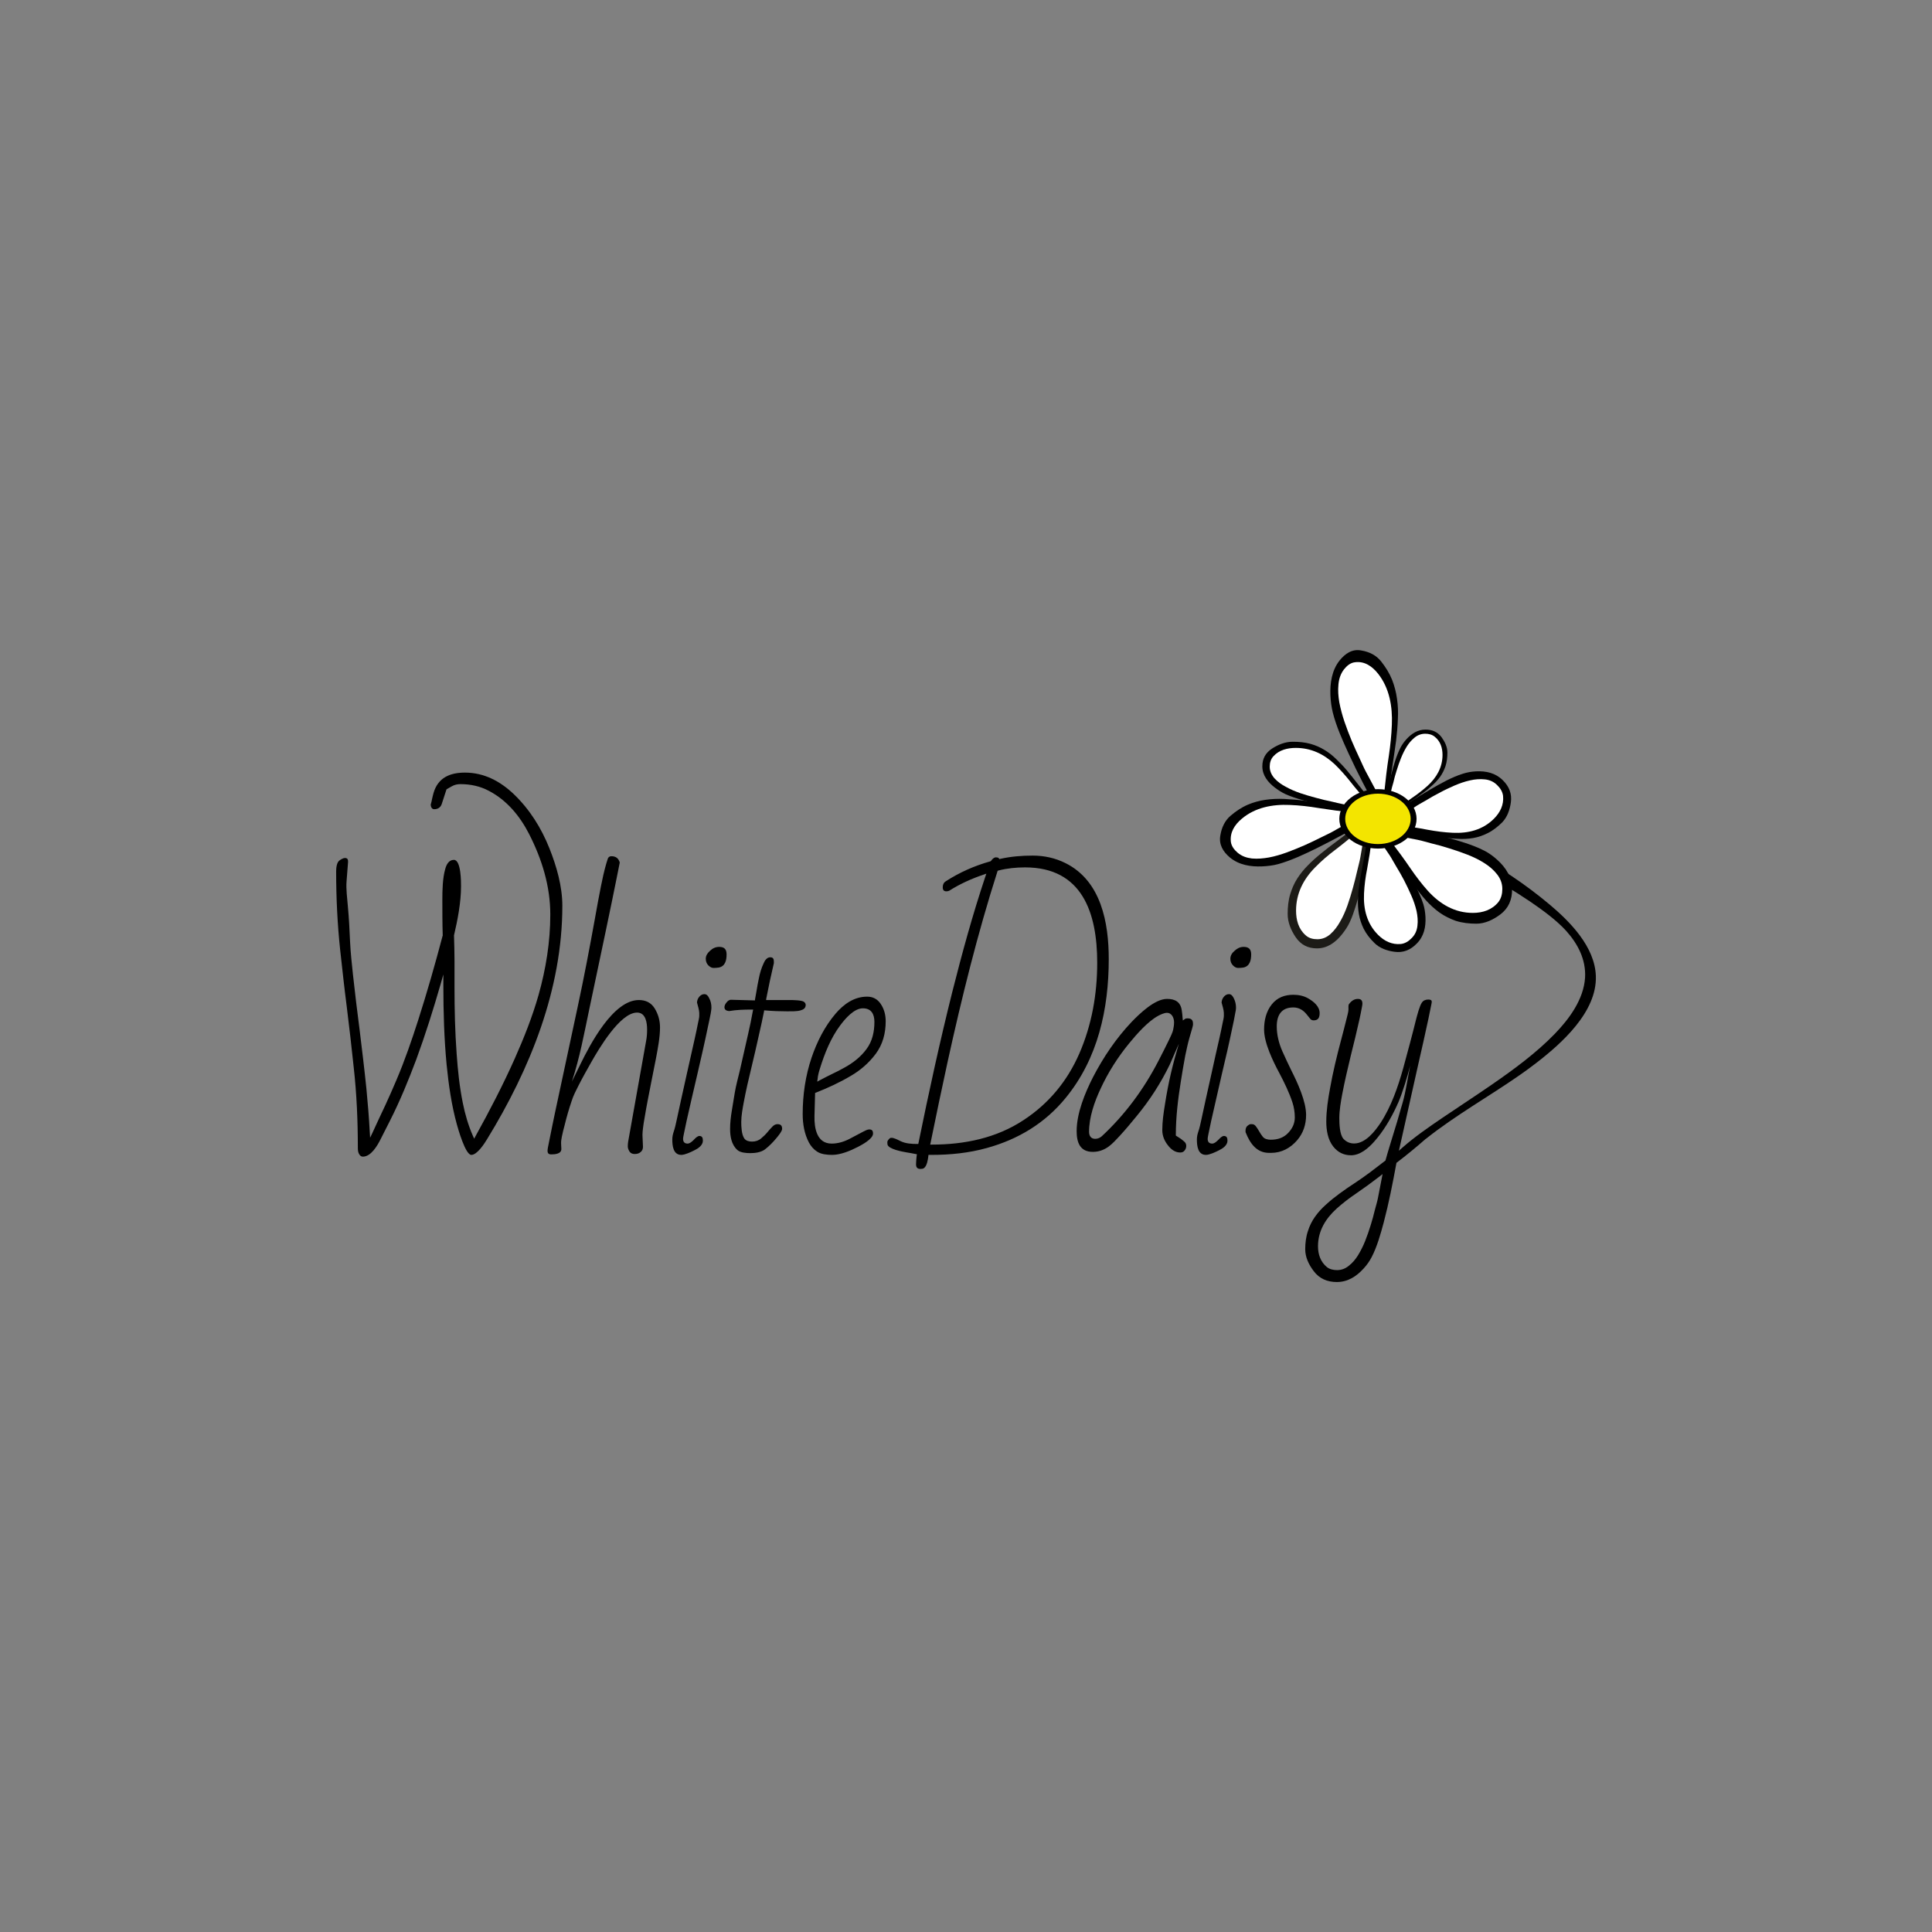 <svg xmlns:xlink="http://www.w3.org/1999/xlink" viewBox="0 0 15409 15409" style="shape-rendering:geometricPrecision; text-rendering:geometricPrecision; image-rendering:optimizeQuality; fill-rule:evenodd; clip-rule:evenodd" version="1.1" height="154.093mm" width="154.093mm" xml:space="preserve" xmlns="http://www.w3.org/2000/svg">
 <rect x="0" y="0" width="15409" height="15409" fill="#808080" stroke="none"/>
 <defs>
  <style type="text/css">
   
    .fil4 {fill:none}
    .fil2 {fill:#1C1B17}
    .fil0 {fill:black}
    .fil3 {fill:#F3E500}
    .fil1 {fill:white}
   
  </style>
 </defs>
 <g id="Layer_x0020_1">
  <g id="_2148198521152">
   <path d="M3435 6418c2,18 8,36 29,36 28,0 50,-14 59,-41l38 -117 4 -3c13,-7 26,-14 39,-22 21,-12 44,-17 68,-17 80,0 157,16 228,54 143,75 246,200 319,342 103,201 170,417 170,644 0,218 -35,434 -94,643 -49,172 -116,341 -189,505 -94,211 -201,417 -313,619l-11 21 -10 -22c-37,-84 -63,-174 -81,-264 -26,-128 -40,-262 -49,-392 -13,-176 -17,-353 -17,-529l0 -214c0,-66 -2,-132 -4,-198l0 -1 0 -2c29,-123 56,-264 56,-391 0,-33 1,-211 -57,-211 -41,0 -60,39 -69,73 -21,72 -23,168 -23,243 0,95 0,191 3,286l0 2 -1 2c-59,224 -123,448 -194,670 -52,162 -108,325 -175,482 -28,67 -58,133 -88,199 -34,72 -68,144 -101,217l-20 42 -3 -47c-6,-116 -16,-231 -27,-347 -16,-156 -35,-312 -54,-467 -19,-147 -37,-293 -53,-440 -9,-86 -19,-175 -23,-262 -4,-96 -9,-192 -18,-287 -5,-62 -15,-134 -10,-195l12 -154c1,-19 -4,-32 -25,-32 -14,0 -33,12 -44,20 -23,17 -26,63 -26,89 0,208 10,417 32,624 17,155 34,310 54,465 20,157 37,314 54,471 24,214 33,430 33,645 0,17 2,37 13,52 6,9 15,16 27,16 66,0 117,-90 142,-140 25,-49 50,-99 75,-148 80,-158 147,-322 209,-487 72,-196 135,-396 193,-597l23 -81 0 84c0,211 6,425 26,635 16,160 39,323 82,478 9,33 68,242 115,242 47,0 105,-91 125,-124 344,-561 601,-1196 601,-1863 0,-155 -46,-315 -103,-458 -65,-163 -157,-310 -284,-432 -109,-104 -238,-172 -390,-172 -120,0 -215,41 -250,162 -4,16 -9,32 -12,48 -3,15 -6,31 -11,46zm1508 461c-10,-33 -31,-50 -66,-50 -19,0 -28,11 -32,28l-10 32c-17,59 -30,119 -42,179 -17,84 -32,168 -47,252 -43,238 -88,475 -139,712 -60,280 -120,560 -180,840 -15,74 -31,147 -45,220 -4,20 -8,40 -12,60 -1,7 -3,19 -3,25 0,22 9,30 30,30 30,0 82,-4 80,-45l-2 -42c-1,-16 3,-38 6,-54 6,-31 14,-61 22,-91 16,-66 35,-132 57,-196 13,-41 34,-82 54,-121 32,-63 67,-125 102,-187 57,-100 228,-395 365,-395 70,0 80,82 80,136 0,30 -2,61 -8,91l-143 802c-2,13 -3,25 -3,38 0,15 6,29 14,42 10,14 24,19 41,19 18,0 35,-4 48,-16 13,-11 18,-25 18,-42l-4 -94c0,-16 2,-35 4,-52 3,-28 8,-57 13,-85 15,-91 33,-182 51,-273l41 -207c14,-75 31,-163 31,-240 0,-55 -14,-106 -43,-153 -29,-46 -72,-66 -126,-66 -206,0 -391,359 -466,512l-68 139c64,-197 96,-374 139,-579 27,-128 54,-256 81,-384 17,-82 35,-164 52,-247 16,-75 31,-151 47,-226 13,-62 25,-125 38,-187 8,-42 17,-83 25,-125zm793 673c-29,0 -53,12 -73,31 -18,16 -34,37 -34,63 0,21 6,39 21,54 11,10 24,20 40,20 14,0 28,-1 42,-3 53,-10 63,-59 63,-105 0,-41 -18,-60 -59,-60zm-177 444c6,21 18,62 18,83l0 24c0,13 -6,39 -9,52 -8,42 -17,83 -26,124 -20,90 -41,181 -61,272 -16,72 -32,144 -48,216 -12,56 -24,111 -36,166 -7,32 -14,66 -25,97 -6,18 -10,38 -10,58 0,50 7,123 72,123 29,0 78,-23 103,-36 30,-14 69,-40 69,-77 0,-21 -5,-38 -28,-38 -14,0 -33,18 -41,27 -12,13 -34,34 -53,34 -24,0 -36,-14 -36,-37 0,-12 5,-33 7,-44 7,-34 14,-67 21,-100 28,-125 57,-249 86,-373 29,-125 58,-251 84,-377 8,-35 15,-70 22,-105 2,-14 6,-34 6,-48 0,-27 -5,-53 -18,-76 -7,-16 -19,-32 -38,-32 -17,0 -30,8 -41,21 -11,13 -17,28 -18,46zm613 -314l0 -14c0,-21 -7,-33 -29,-33 -27,0 -44,27 -53,49 -18,38 -30,80 -38,121 -7,34 -14,69 -19,103 -3,20 -7,41 -11,61l-1 10 -189 -5c-16,-1 -29,10 -38,22 -9,11 -16,24 -16,37 0,23 18,29 37,31 58,-10 119,-12 178,-12l14 0 -3 14c-11,60 -23,120 -37,180 -12,51 -24,103 -35,154 -10,46 -21,91 -31,137 -14,60 -31,119 -41,180l-23 140c-8,48 -14,98 -14,147 0,60 11,126 58,168 24,22 73,25 103,25 39,0 84,-6 116,-29 33,-25 64,-57 90,-88 12,-14 48,-57 48,-76 0,-27 -11,-38 -38,-38 -15,0 -28,8 -38,18 -15,15 -29,31 -42,47 -15,18 -32,34 -50,49 -20,17 -45,25 -71,25 -23,0 -48,-5 -62,-24 -23,-31 -25,-97 -25,-133 0,-50 11,-108 20,-157 17,-91 38,-182 60,-272 22,-93 44,-185 64,-278 13,-57 26,-115 37,-172l2 -11 11 1c57,5 115,7 173,7 28,0 77,1 104,-7 23,-6 43,-17 43,-44 0,-12 -7,-20 -16,-26 -18,-12 -88,-13 -109,-13l-191 0 2 -14c18,-93 38,-187 60,-280zm892 463c0,-50 -12,-98 -41,-140 -26,-37 -61,-56 -107,-56 -104,0 -187,60 -252,136 -87,102 -148,224 -191,350 -49,145 -71,297 -71,450 0,79 13,158 50,228 16,29 37,54 65,72 33,22 82,26 120,26 68,0 146,-33 206,-64 31,-16 120,-63 120,-106 0,-22 -8,-33 -30,-33 -14,0 -34,10 -45,16 -36,19 -72,38 -108,57 -45,24 -95,40 -147,40 -119,0 -139,-124 -137,-219l5 -185 8 -3c94,-37 187,-80 275,-132 78,-45 146,-104 200,-176 57,-76 80,-166 80,-261zm-90 5c0,78 -16,154 -63,217 -46,63 -108,111 -176,148 -32,18 -65,35 -99,51 -33,16 -66,33 -98,50l-20 11 3 -22c2,-26 10,-56 18,-81 37,-120 87,-246 163,-347 39,-52 109,-135 180,-135 67,0 92,46 92,108zm597 -1046c85,-54 178,-96 273,-128l23 -8 -8 23c-101,301 -185,609 -263,917 -100,399 -188,803 -270,1206l-2 10 -10 0c-41,0 -90,-3 -128,-21 -17,-8 -39,-20 -58,-25 -7,-3 -14,-3 -22,-3 -6,0 -14,7 -17,11 -5,6 -12,15 -12,23 0,6 1,12 1,18 6,39 124,59 152,64 24,4 48,8 72,13l11 2 -2 11c-2,22 -5,46 -5,69 0,25 10,37 36,37 9,0 20,-1 28,-7 23,-17 31,-68 34,-94l1 -11 26 0c148,0 297,-15 440,-55 250,-69 464,-198 628,-399 258,-314 344,-710 344,-1108 0,-289 -60,-623 -345,-765 -82,-41 -170,-60 -262,-60 -86,0 -174,7 -258,26l-8 2 -4 -7c-4,-6 -17,-7 -23,-7 -16,0 -30,15 -38,27l-3 3 -4 2c-126,35 -245,88 -355,159 -17,11 -24,27 -24,47 0,22 8,33 30,33 7,0 15,-2 22,-5zm1180 574c0,251 -43,497 -144,728 -96,218 -242,395 -441,526 -218,145 -474,197 -733,197l-14 0 3 -14c44,-216 89,-432 136,-647 112,-509 238,-1020 397,-1517l2 -6 6 -2c70,-18 142,-25 213,-25 455,0 575,362 575,760zm764 496l0 -9c0,-31 -14,-43 -45,-43 -7,0 -13,1 -19,5l-17 12 -2 -20c-1,-22 -4,-42 -7,-63 -10,-65 -53,-89 -117,-89 -98,0 -219,118 -282,183 -125,132 -226,282 -309,442 -64,126 -130,286 -130,430 0,90 27,165 129,165 47,0 89,-15 127,-43 30,-22 61,-56 86,-83 48,-52 93,-106 137,-160 104,-126 193,-264 264,-411l72 -165c-50,170 -83,304 -111,485 -11,66 -21,137 -21,203 0,46 17,87 46,123 24,31 56,56 97,56 14,0 26,-4 35,-16 9,-11 13,-23 13,-37 0,-15 -6,-26 -17,-35 -11,-9 -23,-20 -35,-27 -8,-5 -17,-11 -25,-16l-6 -4 0 -6c0,-140 17,-283 39,-420 11,-71 23,-141 36,-211 10,-47 20,-95 33,-141 7,-25 15,-51 22,-76 2,-9 6,-20 7,-29zm-829 853c0,-117 43,-239 92,-344 60,-130 137,-251 228,-362 60,-73 147,-173 231,-219 19,-10 48,-24 70,-24 19,0 34,10 44,26 9,16 13,32 13,50 0,19 -3,39 -7,58 -4,22 -23,60 -33,81 -28,58 -57,115 -86,171 -116,224 -265,426 -450,598 -15,13 -32,21 -53,21 -34,0 -49,-24 -49,-56zm1233 -1475c-28,0 -52,12 -72,31 -19,16 -34,37 -34,63 0,21 6,39 21,54 10,10 24,20 40,20 14,0 28,-1 42,-3 52,-10 63,-59 63,-105 0,-41 -19,-60 -60,-60zm-176 444c6,21 18,62 18,83l0 24c0,13 -6,39 -9,52 -8,42 -17,83 -26,124 -21,90 -41,181 -61,272 -16,72 -32,144 -48,216 -12,56 -24,111 -36,166 -7,32 -14,66 -25,97 -6,18 -10,38 -10,58 0,50 7,123 72,123 29,0 78,-23 103,-36 30,-14 69,-40 69,-77 0,-21 -5,-38 -29,-38 -13,0 -32,18 -40,27 -13,13 -34,34 -53,34 -24,0 -36,-14 -36,-37 0,-12 5,-33 7,-44 7,-34 14,-67 21,-100 28,-125 57,-249 85,-373 30,-125 59,-251 85,-377 8,-35 15,-70 21,-105 3,-14 7,-34 7,-48 0,-27 -6,-53 -18,-76 -8,-16 -19,-32 -38,-32 -17,0 -30,8 -41,21 -11,13 -17,28 -18,46zm230 970c-10,2 -19,9 -27,16 -8,10 -12,21 -12,34l0 12c0,2 1,4 2,6 34,85 86,161 186,161l16 0c83,0 153,-38 207,-100 50,-58 72,-127 72,-203 0,-108 -68,-256 -116,-351 -26,-52 -50,-105 -74,-158 -27,-62 -44,-129 -44,-197 0,-89 37,-151 132,-151 45,0 80,22 107,56 10,12 19,24 29,36 7,8 16,11 27,11 37,0 47,-24 47,-58 0,-54 -49,-93 -91,-117 -36,-21 -77,-29 -119,-29 -69,0 -128,22 -172,77 -45,57 -61,128 -61,200 0,108 72,255 122,348 39,74 78,154 104,233 13,40 19,80 19,121 0,48 -20,88 -52,122 -37,40 -86,55 -139,55 -24,0 -49,-5 -64,-23 -11,-14 -21,-29 -30,-45 -8,-14 -17,-28 -27,-41 -8,-10 -18,-15 -30,-15l-12 0z" class="fil0"></path>
   <path d="M11371 9084c239,-190 502,-337 752,-511 41,-29 83,-59 123,-90 207,-159 492,-411 482,-699 -8,-233 -206,-434 -374,-574 -370,-310 -850,-571 -1320,-694l-21 78c49,13 97,30 143,47 65,25 129,52 192,80 149,67 296,141 440,219 141,77 282,160 415,250 97,66 210,148 289,235 93,104 158,229 150,372 -11,173 -125,328 -241,448 -147,152 -328,285 -502,405 -130,90 -263,176 -394,265 -109,74 -222,152 -321,239l-27 24 8 -35c48,-217 97,-435 146,-652 28,-121 55,-242 81,-363 7,-33 14,-66 20,-98 2,-11 7,-30 7,-41 0,-15 -15,-17 -28,-17 -21,0 -39,7 -51,25 -19,28 -37,101 -46,134 -32,130 -67,258 -102,387 -41,148 -97,310 -182,439 -45,67 -120,163 -210,163 -33,0 -61,-12 -84,-36 -32,-34 -34,-123 -34,-167 0,-61 12,-130 23,-190 20,-104 44,-207 69,-310 24,-96 48,-193 69,-289 6,-28 12,-56 17,-84 2,-12 6,-28 6,-40 0,-25 -11,-37 -36,-37 -31,0 -54,18 -72,43 -5,7 -3,32 -3,40 1,15 -11,58 -15,74 -14,57 -29,114 -44,171 -34,127 -65,256 -88,385 -16,86 -30,178 -30,265 0,69 12,145 56,200 37,46 83,69 142,69 73,0 139,-58 184,-109 74,-83 133,-183 181,-287 3,-7 6,-15 10,-22 33,-75 77,-218 96,-297 -58,320 -44,232 -104,447 -31,102 -42,136 -62,203 -10,34 -21,69 -30,103l-1 4 -123 94c-41,31 -82,59 -124,87 -41,27 -81,54 -120,83 -37,27 -73,56 -107,87 -33,29 -62,61 -87,96 -25,35 -44,73 -57,114 -16,47 -22,98 -22,147 0,64 29,123 67,173 45,61 109,88 185,88 87,0 156,-44 214,-108 25,-27 47,-58 64,-91 43,-82 72,-187 96,-276 41,-155 72,-314 101,-472l1 -4 4 -3c75,-57 148,-117 219,-179l9 -8 1 0zm-344 280l-37 191c-6,32 -17,65 -25,97 -9,40 -21,80 -33,120 -13,43 -28,85 -44,126 -16,40 -35,78 -57,114 -20,32 -44,61 -74,84 -27,22 -58,34 -93,34 -28,0 -58,-6 -81,-24 -51,-42 -71,-102 -71,-166 0,-122 60,-220 148,-300 49,-44 101,-84 156,-121 63,-43 126,-89 187,-136l24 -19z" class="fil0"></path>
   <path d="M10961 6497l0 -88 -49 -55c-31,-35 -60,-71 -88,-108 -27,-34 -54,-69 -82,-102 -27,-32 -56,-62 -86,-91 -28,-27 -59,-52 -93,-72 -34,-21 -71,-37 -110,-48 -46,-13 -95,-17 -143,-17 -59,0 -114,22 -164,54 -52,34 -78,80 -78,142 0,73 45,127 99,169 28,21 57,40 88,54 82,36 184,61 272,81 143,32 289,58 434,81z" class="fil0"></path>
   <path d="M10960 6455l-243 -40c-33,-6 -65,-15 -97,-22 -41,-8 -81,-18 -121,-29 -43,-11 -86,-24 -128,-38 -40,-14 -79,-30 -116,-51 -33,-17 -64,-39 -89,-66 -24,-27 -39,-58 -39,-94 0,-31 8,-61 30,-84 46,-50 112,-66 178,-66 121,0 224,49 311,131 44,43 85,89 123,137 43,55 89,108 135,160l56 62z" class="fil1"></path>
   <path d="M10939 6527l-90 -77 -100 -11c-59,-7 -118,-16 -177,-27 -56,-9 -112,-18 -169,-26 -53,-7 -107,-11 -161,-14 -50,-2 -100,0 -149,7 -49,7 -96,20 -141,39 -49,21 -95,52 -136,87 -48,40 -73,97 -83,158 -13,72 21,129 75,175 73,61 167,76 259,72 43,-2 86,-7 127,-18 102,-28 212,-80 306,-126 149,-74 296,-155 439,-239z" class="fil0"></path>
   <path d="M10955 6561l-109 0 -65 55c-41,35 -83,67 -125,98 -41,30 -81,61 -119,92 -37,30 -73,62 -106,96 -32,32 -60,67 -84,104 -25,39 -43,81 -56,124 -16,51 -21,107 -21,160 0,67 27,130 64,185 41,60 97,89 170,89 84,0 149,-49 200,-113 24,-30 46,-63 62,-98 19,-40 33,-83 46,-124 19,-59 34,-120 48,-180 39,-161 68,-325 95,-488z" class="fil2"></path>
   <path d="M10986 6577l-77 77 -12 82c-7,51 -16,101 -26,151 -9,47 -18,95 -26,142 -7,45 -12,90 -14,136 -2,42 0,84 7,125 7,41 20,80 38,117 21,42 52,81 86,114 42,42 101,62 159,70 70,10 128,-14 177,-64 59,-58 75,-133 71,-214 -2,-35 -7,-71 -18,-105 -28,-86 -80,-180 -125,-258 -74,-127 -157,-252 -240,-373z" class="fil0"></path>
   <path d="M11020 6567l0 133 58 77c36,47 69,95 102,144 30,47 62,93 95,138 31,42 64,84 99,123 33,36 69,69 108,97 40,28 83,49 128,65 53,17 110,23 165,23 70,0 135,-32 190,-73 67,-50 95,-118 95,-201 0,-96 -49,-173 -119,-236 -31,-28 -65,-53 -102,-72 -93,-48 -213,-82 -314,-109 -166,-44 -336,-78 -505,-109z" class="fil0"></path>
   <path d="M11044 6647l262 51c37,7 75,20 112,29 47,11 93,24 140,39 49,15 98,32 147,51 46,18 92,40 134,67 38,24 73,53 101,89 27,34 42,73 42,117 0,37 -8,74 -31,104 -51,63 -125,87 -204,87 -145,0 -262,-70 -358,-175 -51,-57 -98,-119 -141,-182 -50,-74 -103,-145 -157,-216l-47 -61z" class="fil1"></path>
   <path d="M11036 6535l77 78 82 11c51,7 101,16 151,26 47,10 94,19 142,26 45,7 90,12 136,14 41,3 84,1 125,-6 40,-7 79,-20 116,-39 43,-21 81,-52 115,-85 42,-43 62,-102 70,-160 10,-70 -14,-128 -64,-177 -58,-58 -133,-75 -214,-71 -36,2 -71,8 -105,19 -87,27 -180,79 -258,125 -128,74 -252,156 -373,239z" class="fil0"></path>
   <path d="M11057 6502l1 -3 21 0 -4 3 26 0 4 -3 0 0 0 -1 45 -34c32,-24 65,-47 98,-69 31,-20 62,-41 92,-64 29,-20 56,-42 82,-66 24,-21 46,-45 65,-71 18,-26 32,-54 42,-84 11,-34 15,-72 15,-108 0,-45 -21,-87 -47,-123 -32,-42 -75,-60 -128,-60 -62,0 -111,32 -152,77 -18,20 -35,43 -47,67 -32,62 -55,142 -73,210 -28,108 -51,219 -72,329l32 0z" class="fil0"></path>
   <path d="M10995 6478l76 -96 12 -108c7,-63 16,-126 26,-188 9,-60 18,-120 26,-180 7,-58 12,-115 14,-173 3,-53 1,-107 -7,-160 -7,-52 -20,-102 -39,-151 -21,-52 -52,-102 -87,-146 -40,-51 -95,-77 -158,-88 -73,-14 -129,24 -174,80 -62,78 -77,181 -73,278 2,46 8,92 19,137 27,109 79,225 126,327 73,159 155,315 239,468z" class="fil0"></path>
   <path d="M10895 6576l-45 260c-6,36 -17,72 -25,108 -10,45 -22,91 -34,135 -13,48 -28,96 -44,142 -16,45 -35,89 -59,130 -20,36 -45,70 -76,98 -30,27 -65,42 -105,42 -35,0 -68,-8 -94,-32 -57,-50 -76,-122 -76,-196 0,-136 58,-250 152,-345 49,-50 102,-96 158,-138 63,-48 125,-99 186,-151l62 -53z" class="fil1"></path>
   <path d="M10950 6624l135 200c18,28 33,58 51,87 22,35 42,72 62,109 21,40 40,81 58,122 18,40 32,82 42,124 8,39 12,78 7,117 -4,39 -19,73 -47,100 -23,24 -51,42 -85,46 -71,7 -132,-23 -182,-73 -89,-89 -118,-205 -112,-329 3,-66 12,-133 25,-198 14,-76 26,-152 36,-228l10 -77z" class="fil1"></path>
   <path d="M11083 6572l200 -135c27,-19 58,-34 86,-51 36,-22 73,-43 110,-62 40,-22 81,-41 122,-59 40,-17 82,-32 124,-41 39,-9 78,-12 117,-8 39,4 73,19 100,47 24,23 42,52 46,85 7,71 -23,132 -73,182 -89,89 -205,118 -329,112 -67,-3 -133,-12 -199,-24 -75,-15 -151,-26 -227,-36l-77 -10z" class="fil1"></path>
   <path d="M11062 6475l31 -158c5,-26 13,-51 20,-76 7,-32 16,-64 26,-95 10,-34 22,-67 35,-100 13,-32 28,-63 46,-92 17,-27 37,-51 62,-71 24,-20 53,-31 85,-31 27,0 54,6 76,24 45,36 62,88 62,145 0,100 -48,182 -121,248 -39,35 -81,67 -124,96 -49,34 -97,69 -145,105l-10 9 0 -4 -43 0z" class="fil1"></path>
   <path d="M11031 6411l-137 -256c-19,-35 -34,-73 -51,-108 -22,-46 -42,-92 -62,-138 -21,-50 -40,-101 -58,-153 -17,-50 -31,-102 -41,-154 -8,-47 -12,-95 -7,-143 4,-44 17,-85 44,-120 22,-28 51,-53 87,-57 77,-11 139,33 185,91 91,115 116,263 110,406 -3,84 -12,167 -24,249 -15,95 -26,191 -36,287l-10 96z" class="fil1"></path>
   <path d="M10878 6491l-239 136c-32,19 -68,34 -101,51 -43,22 -86,42 -130,62 -47,21 -95,40 -143,58 -47,17 -96,32 -145,41 -45,8 -90,12 -135,8 -42,-5 -81,-18 -114,-46 -26,-22 -49,-51 -54,-86 -9,-76 30,-137 86,-184 107,-91 245,-117 383,-111 78,3 156,12 233,25 89,14 179,26 269,36l90 10z" class="fil1"></path>
   <ellipse ry="237" rx="308" cy="6531" cx="10990" class="fil0"></ellipse>
  </g>
  <ellipse ry="201" rx="261" cy="6531" cx="10990" class="fil3"></ellipse>
  <rect height="15409" width="15409" class="fil4"></rect>
 </g>
</svg>
